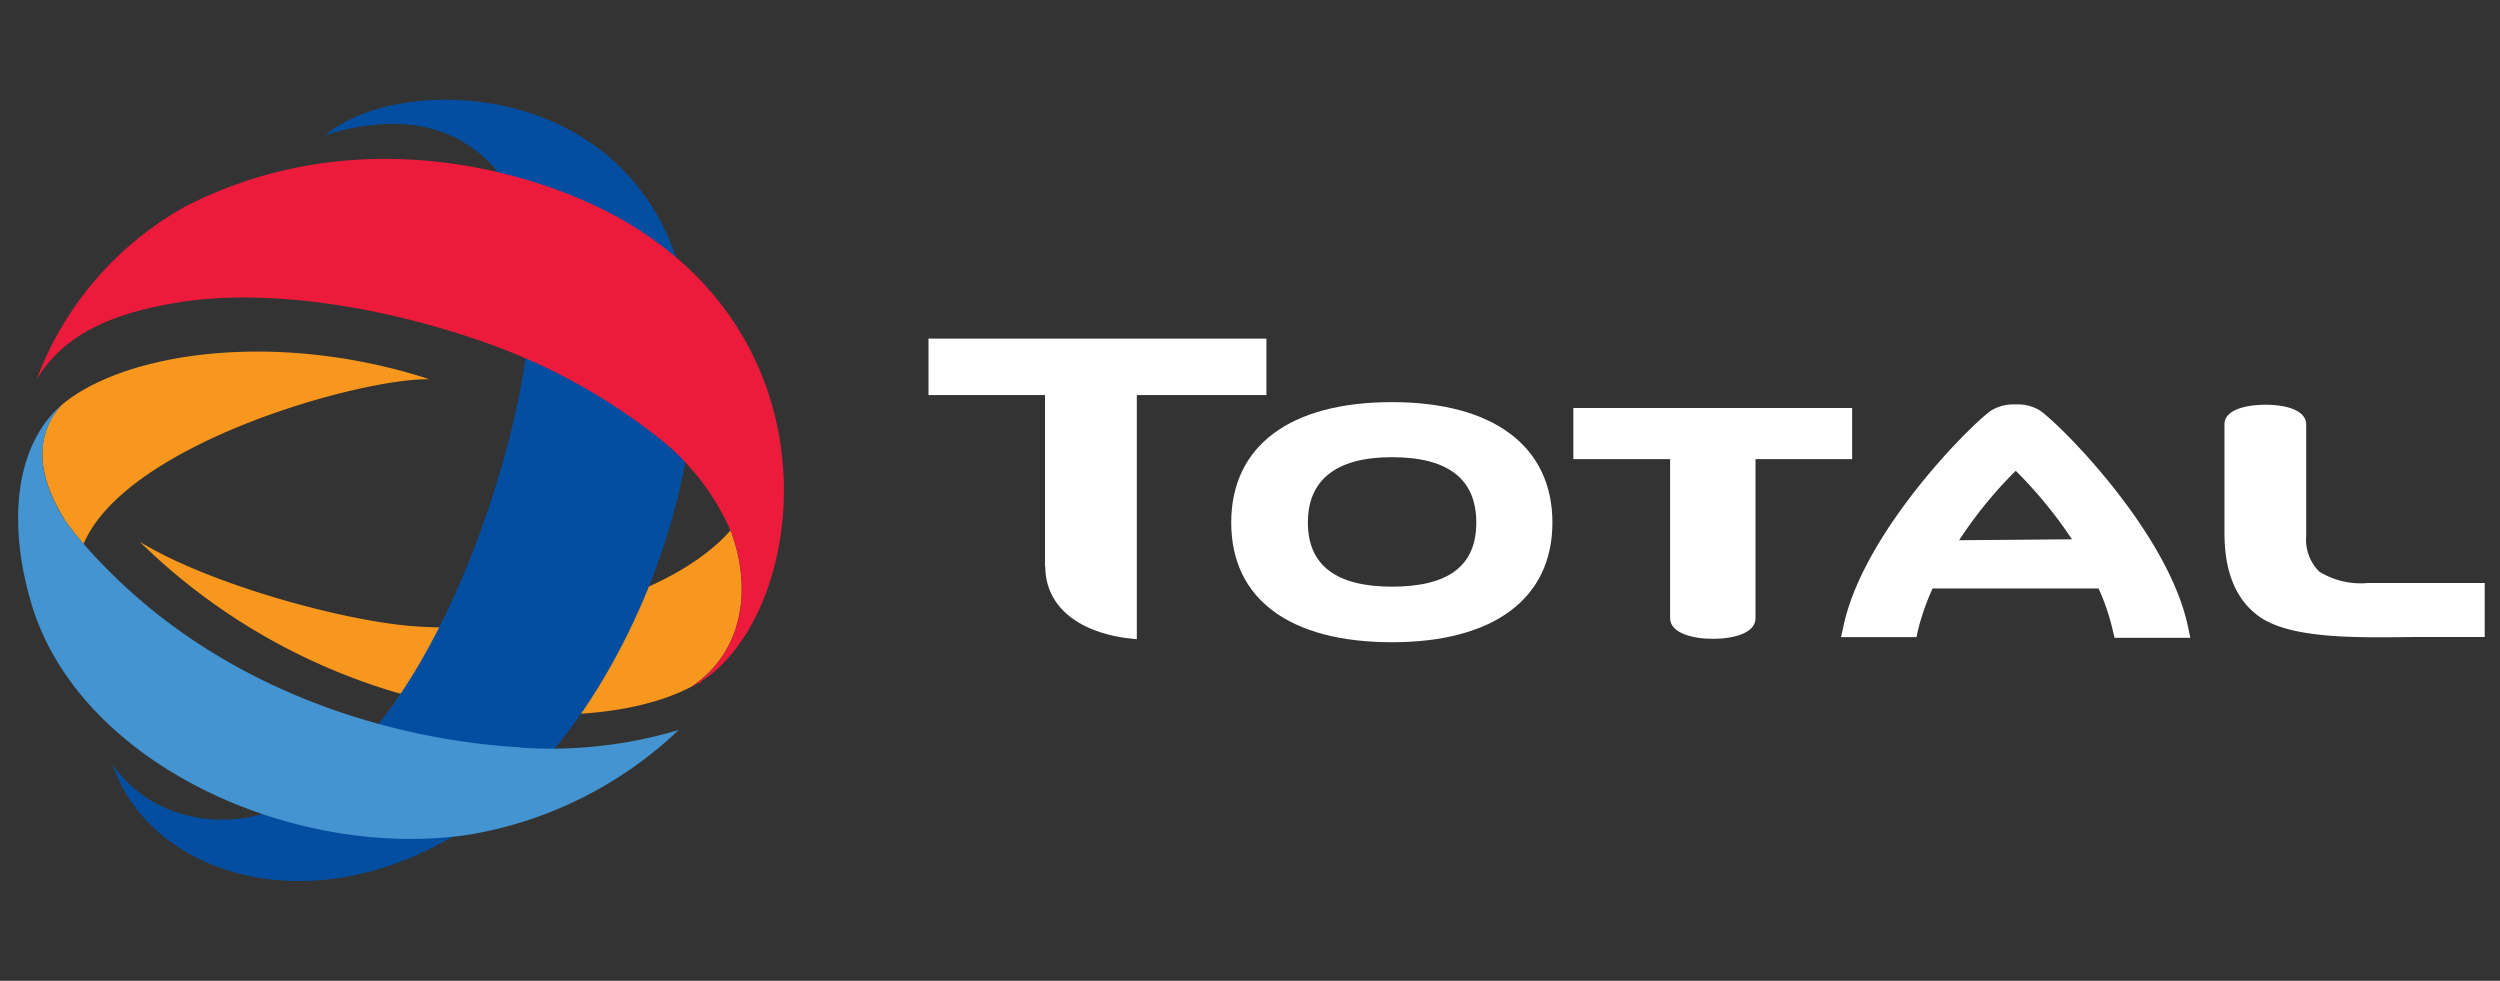 <svg id="svg1936" xmlns="http://www.w3.org/2000/svg" viewBox="0 0 191.17 75"><rect x="0" y="0" width="191.17" height="75" fill="#333333" stroke="none"/><defs><style>.cls-1{fill:#fff;}.cls-2{fill:#f7971d;}.cls-3{fill:#034ea1;}.cls-4{fill:#ec1a3b;}.cls-5{fill:#4394d0;}</style></defs><title>logo-total</title><path class="cls-1" d="M106.44,30.75c-7.81,0-12.29,3.36-12.29,9.21s4.48,9.15,12.29,9.15,12.27-3.36,12.27-9.15-4.46-9.21-12.27-9.21m0,14.11c-4.27,0-6.43-1.64-6.43-4.9s2.16-5,6.43-5,6.45,1.65,6.45,5-2.18,4.9-6.45,4.9"/><path class="cls-1" d="M120.31,31.2v3.91h7.4V47.27c0,1.16,1.77,1.58,3.27,1.58s3.26-.4,3.26-1.58V35.11h7.39V31.2H120.31"/><path class="cls-1" d="M190,48.71h-5.47c-4.38.06-8.93.11-11.43-1.34-2-1.22-3-3.44-3-6.61V32.45c0-1.13,1.68-1.5,3.14-1.5s3.11.37,3.11,1.52V41a3.43,3.43,0,0,0,1,2.71,6,6,0,0,0,3.73.87H190Z"/><path class="cls-1" d="M79.93,43.31c0,3.1,2.6,5.21,7,5.57V30.21h9.91V25.89H71v4.32h8.91v13.1"/><path class="cls-1" d="M167.48,48.72l-.15-.71c-1.46-7.18-9.61-15.38-11.31-16.6a3.2,3.2,0,0,0-1.88-.48,3.26,3.26,0,0,0-1.91.48c-1.69,1.22-9.85,9.42-11.29,16.6l-.16.71h5.77l.11-.52A18.5,18.5,0,0,1,147.78,45h12.69a16.19,16.19,0,0,1,1.1,3.25l.13.52h5.78m-17.67-7.46A32.4,32.4,0,0,1,154.14,36a33.84,33.84,0,0,1,4.3,5.24Z"/><path class="cls-2" d="M56,40.93c0-.13-.09-.25-.14-.37-4.27,4.87-14.75,8-24.18,7.33-5.56-.41-15.85-3.29-21-6.47a47.06,47.06,0,0,0,19.17,11.4c8.64,2.57,17.85,2.4,23-.3C56.67,50,57.53,45.36,56,40.93"/><path class="cls-3" d="M44.13,10.26c17,10,6.88,41.64-6.64,51.8C24.9,71.5,11.5,67.15,8.6,58.44c2.54,3.77,7.57,5.15,12,3.64,12.43-5,18.83-27.5,19.66-35.32C40.85,20,40,15.5,37.64,12.65,35,9.82,30.86,8.45,24.85,10.34c4.13-3.4,13-3.8,19.28-.08"/><path class="cls-4" d="M53.65,52.07l.2-.13,0,0a8.35,8.35,0,0,0,1-.78c.15-.14.3-.28.45-.44,6.61-6.71,8-25.39-8.28-34.23-5.8-3.15-19.29-7.56-32.74-.76A25.23,25.23,0,0,0,2.81,29c1.82-3,5-5,11.2-5.93s14.76.18,23.12,3.13a45.9,45.9,0,0,1,13.18,7.24,18.42,18.42,0,0,1,5.56,7.15c.05.12.1.24.14.37,1.52,4.43.66,9-3.15,11.59h0c.18-.1.35-.19.54-.31l.08,0,.17-.1"/><path class="cls-2" d="M4.91,39.71a20.86,20.86,0,0,0,1.48,1.88C9.66,33.9,27.56,28.91,32.84,29,21,25.15,9.35,27,4.68,31c-1.69,1.89-2.22,4.73.23,8.68"/><path class="cls-5" d="M39.82,57.15c-9.53-.53-23.41-4.21-33.24-15.35l-.19-.21a20.86,20.86,0,0,1-1.48-1.88C2.46,35.76,3,32.92,4.68,31h0a8.23,8.23,0,0,0-1.11,1.18C1.05,35.47.75,40.75,2.46,46.35,6.21,58.51,22.6,65.83,35.9,63.82a30.56,30.56,0,0,0,16-8,34.2,34.2,0,0,1-12.12,1.35"/></svg>